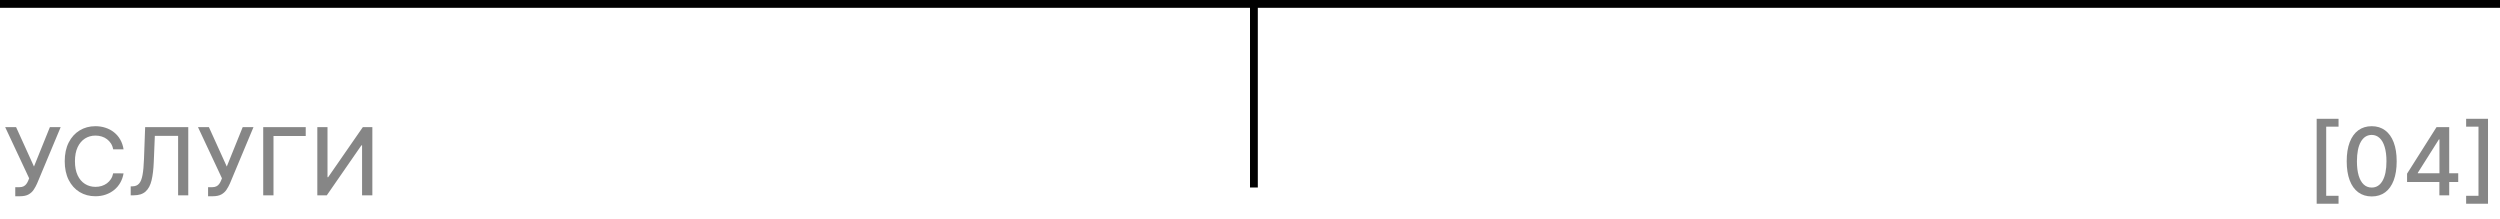 <?xml version="1.0" encoding="UTF-8"?> <svg xmlns="http://www.w3.org/2000/svg" width="320" height="28" viewBox="0 0 320 28" fill="none"><line x1="160.5" y1="2.18557e-08" x2="160.5" y2="24" stroke="black"></line><path d="M1.954 25.119V23.96H2.478C2.697 23.96 2.877 23.923 3.019 23.849C3.164 23.776 3.282 23.676 3.373 23.551C3.466 23.423 3.545 23.284 3.607 23.134L3.731 22.822L0.662 16.273H2.06L4.349 21.318L6.385 16.273H7.766L4.749 23.487C4.621 23.777 4.474 24.046 4.306 24.293C4.141 24.54 3.921 24.74 3.645 24.893C3.37 25.044 3.005 25.119 2.55 25.119H1.954ZM15.815 19.111H14.485C14.434 18.827 14.339 18.577 14.2 18.361C14.06 18.145 13.89 17.962 13.688 17.811C13.487 17.66 13.261 17.547 13.011 17.47C12.764 17.393 12.501 17.355 12.223 17.355C11.72 17.355 11.269 17.482 10.872 17.734C10.477 17.987 10.164 18.358 9.934 18.847C9.707 19.335 9.593 19.932 9.593 20.636C9.593 21.347 9.707 21.946 9.934 22.435C10.164 22.923 10.478 23.293 10.876 23.543C11.274 23.793 11.721 23.918 12.218 23.918C12.494 23.918 12.755 23.881 13.002 23.807C13.252 23.73 13.478 23.618 13.68 23.47C13.882 23.322 14.052 23.142 14.191 22.929C14.333 22.713 14.431 22.466 14.485 22.188L15.815 22.192C15.744 22.621 15.606 23.016 15.402 23.376C15.2 23.734 14.94 24.044 14.622 24.305C14.306 24.564 13.945 24.764 13.539 24.906C13.133 25.048 12.69 25.119 12.21 25.119C11.454 25.119 10.781 24.94 10.19 24.582C9.599 24.222 9.133 23.706 8.792 23.035C8.454 22.365 8.285 21.565 8.285 20.636C8.285 19.704 8.455 18.905 8.796 18.237C9.137 17.567 9.603 17.053 10.194 16.695C10.785 16.334 11.457 16.153 12.21 16.153C12.673 16.153 13.105 16.22 13.505 16.354C13.909 16.484 14.271 16.678 14.592 16.933C14.913 17.186 15.178 17.496 15.389 17.862C15.599 18.226 15.741 18.642 15.815 19.111ZM16.73 25V23.858L16.986 23.849C17.332 23.841 17.605 23.723 17.804 23.496C18.006 23.268 18.152 22.902 18.243 22.396C18.337 21.891 18.399 21.216 18.43 20.372L18.579 16.273H24.098V25H22.798V17.389H19.819L19.683 20.722C19.646 21.656 19.552 22.442 19.402 23.078C19.251 23.712 18.996 24.19 18.635 24.514C18.277 24.838 17.767 25 17.105 25H16.73ZM26.633 25.119V23.96H27.157C27.376 23.96 27.557 23.923 27.699 23.849C27.844 23.776 27.962 23.676 28.052 23.551C28.146 23.423 28.224 23.284 28.287 23.134L28.41 22.822L25.342 16.273H26.74L29.028 21.318L31.065 16.273H32.446L29.429 23.487C29.301 23.777 29.153 24.046 28.986 24.293C28.821 24.54 28.601 24.74 28.325 24.893C28.049 25.044 27.684 25.119 27.23 25.119H26.633ZM39.133 16.273V17.406H35.008V25H33.691V16.273H39.133ZM40.617 16.273H41.921V22.682H42.002L46.442 16.273H47.661V25H46.344V18.599H46.263L41.831 25H40.617V16.273Z" fill="#0E0E0E" fill-opacity="0.5"></path><path d="M296.534 26.074V15.203H299.334V16.213H297.753V25.064H299.334V26.074H296.534ZM303.579 25.145C302.906 25.142 302.33 24.965 301.853 24.612C301.376 24.26 301.011 23.747 300.758 23.074C300.505 22.401 300.379 21.59 300.379 20.641C300.379 19.695 300.505 18.886 300.758 18.216C301.014 17.546 301.38 17.034 301.857 16.682C302.338 16.329 302.911 16.153 303.579 16.153C304.247 16.153 304.819 16.331 305.296 16.686C305.774 17.038 306.139 17.55 306.392 18.22C306.647 18.888 306.775 19.695 306.775 20.641C306.775 21.592 306.649 22.405 306.396 23.078C306.143 23.749 305.778 24.261 305.301 24.616C304.823 24.969 304.249 25.145 303.579 25.145ZM303.579 24.007C304.17 24.007 304.632 23.719 304.964 23.142C305.299 22.565 305.467 21.732 305.467 20.641C305.467 19.916 305.39 19.304 305.237 18.804C305.086 18.301 304.869 17.921 304.585 17.662C304.303 17.401 303.968 17.27 303.579 17.27C302.991 17.27 302.529 17.56 302.194 18.139C301.859 18.719 301.69 19.553 301.687 20.641C301.687 21.368 301.762 21.983 301.913 22.486C302.066 22.986 302.284 23.365 302.565 23.624C302.846 23.879 303.184 24.007 303.579 24.007ZM308.104 23.296V22.23L311.875 16.273H312.714V17.841H312.182L309.484 22.111V22.179H314.653V23.296H308.104ZM312.241 25V22.972L312.25 22.486V16.273H313.498V25H312.241ZM318.465 15.203V26.074H315.665V25.064H317.246V16.213H315.665V15.203H318.465Z" fill="#0E0E0E" fill-opacity="0.5"></path><rect width="320" height="1" fill="black"></rect></svg> 
